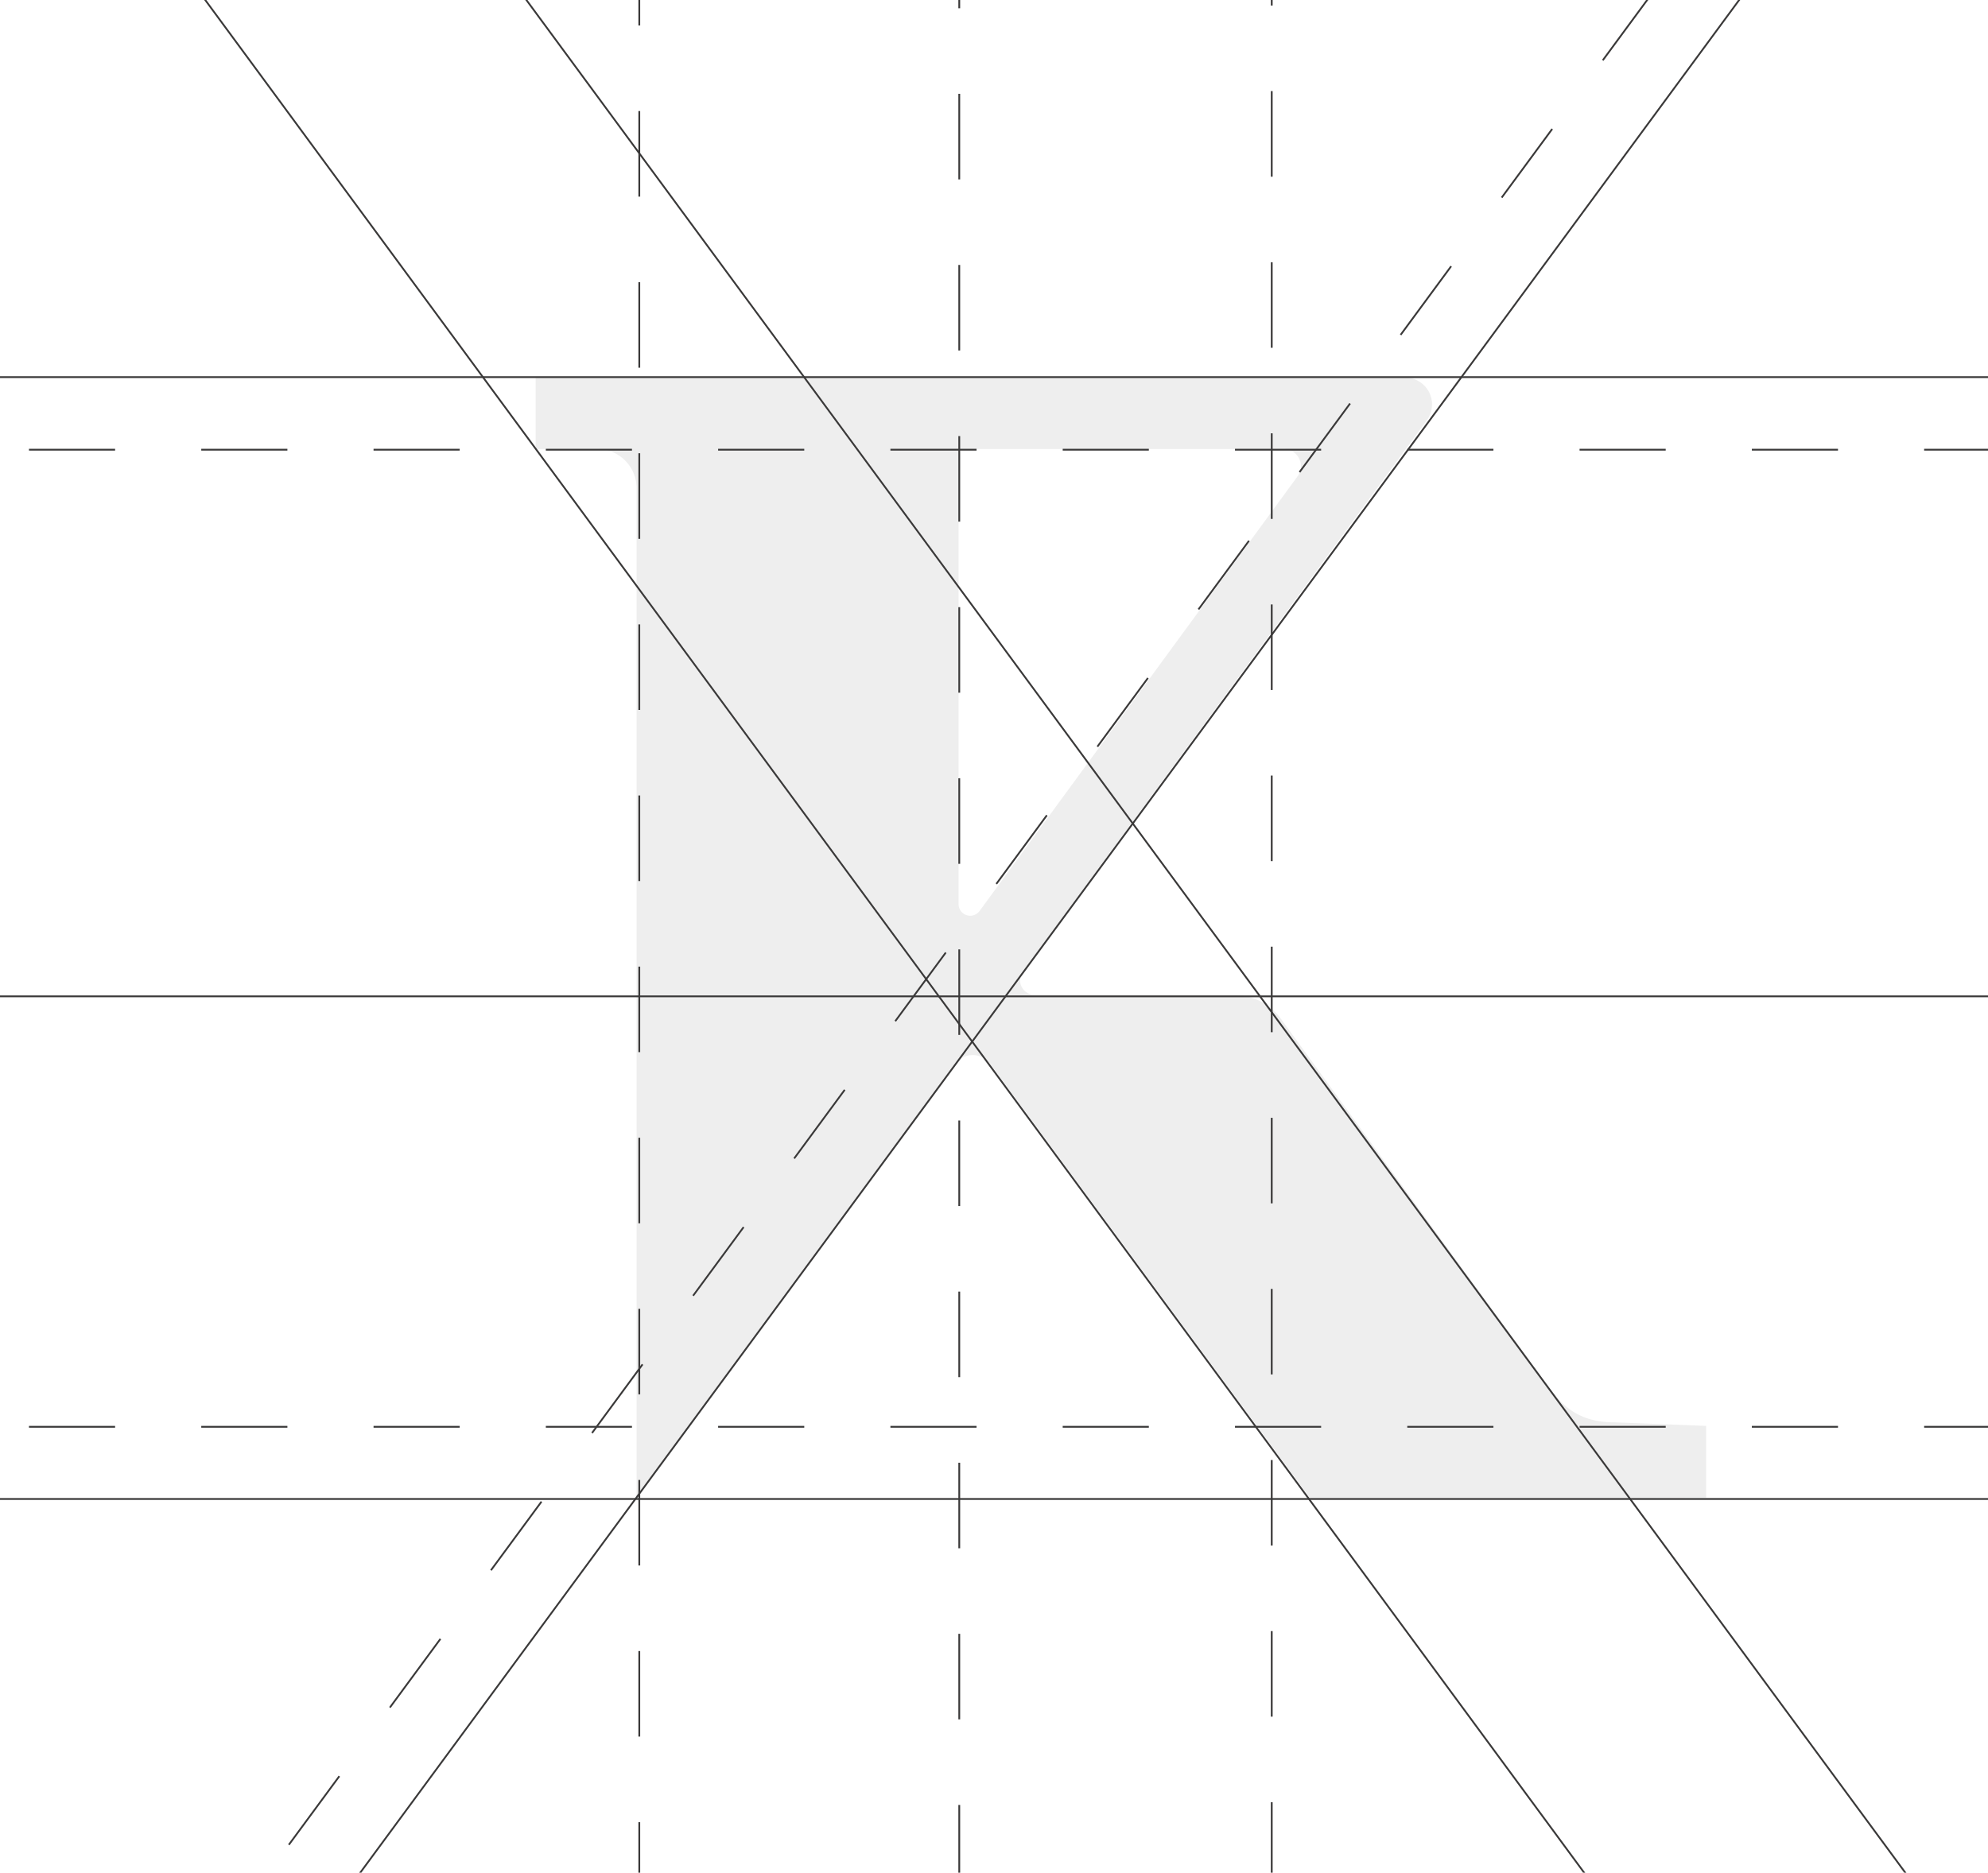 <?xml version="1.0" encoding="utf-8"?> <svg xmlns="http://www.w3.org/2000/svg" xmlns:xlink="http://www.w3.org/1999/xlink" width="277" height="261" viewBox="0 0 277 261">
  <defs>
    <clipPath id="clip-path">
      <rect id="Rettangolo_3670" data-name="Rettangolo 3670" width="277" height="261" transform="translate(1100 1926)" fill="#fff" stroke="#707070" stroke-width="1"/>
    </clipPath>
    <clipPath id="clip-path-2">
      <rect id="Rettangolo_3669" data-name="Rettangolo 3669" width="586.089" height="324.99" fill="none"/>
    </clipPath>
    <clipPath id="clip-path-3">
      <rect id="Rettangolo_3665" data-name="Rettangolo 3665" width="586.091" height="324.99" fill="none"/>
    </clipPath>
    <clipPath id="clip-path-4">
      <rect id="Rettangolo_3664" data-name="Rettangolo 3664" width="163.948" height="157.16" fill="none"/>
    </clipPath>
  </defs>
  <g id="Gruppo_di_maschere_4" data-name="Gruppo di maschere 4" transform="translate(-1100 -1926)" clip-path="url(#clip-path)">
    <g id="Raggruppa_261" data-name="Raggruppa 261" transform="translate(960 1891.005)">
      <g id="Raggruppa_260" data-name="Raggruppa 260" clip-path="url(#clip-path-2)">
        <path id="Tracciato_12270" data-name="Tracciato 12270" d="M596.1,344.744v2.547h-2.563m0-295.463H596.1v2.547M75.7,347.291H73.137v-2.547" transform="translate(-41.765 -29.597)" fill="none" stroke="#00252e" stroke-width="0.25"/>
        <g id="Raggruppa_253" data-name="Raggruppa 253">
          <g id="Raggruppa_252" data-name="Raggruppa 252" clip-path="url(#clip-path-3)">
            <g id="Raggruppa_251" data-name="Raggruppa 251" transform="translate(214.205 87.127)" opacity="0.07">
              <g id="Raggruppa_250" data-name="Raggruppa 250">
                <g id="Raggruppa_249" data-name="Raggruppa 249" clip-path="url(#clip-path-4)">
                  <g id="Raggruppa_248" data-name="Raggruppa 248">
                    <g id="Raggruppa_247" data-name="Raggruppa 247" clip-path="url(#clip-path-4)">
                      <path id="Tracciato_12271" data-name="Tracciato 12271" d="M562.234,278.526a1.616,1.616,0,0,1-2.921-.954V214.137h45.3a2.394,2.394,0,0,1,1.932,3.807ZM650.785,349.8c-4.491,0-7.114-1.725-9.65-5.431l-36.757-50.6a8.152,8.152,0,0,0-6.727-3.547H569.937a2.058,2.058,0,0,1-1.66-3.274l56.28-76.817a3.737,3.737,0,0,0-3.015-5.945l-121.162-.066v10.022h8.605a5.462,5.462,0,0,1,5.462,5.461V360.423l44.377-60.572a3.035,3.035,0,0,1,4.938.058l44.532,60.47h43.861l9.033-.066h2.281V350.291Z" transform="translate(-499.951 -203.692)" fill="#040405"/>
                    </g>
                  </g>
                </g>
              </g>
            </g>
          </g>
        </g>
        <line id="Linea_1" data-name="Linea 1" y1="299.516" x2="220.483" transform="translate(175.117 16.962)" fill="none" stroke="#3a3939" stroke-width="0.25"/>
        <line id="Linea_2" data-name="Linea 2" y1="299.516" x2="220.483" transform="translate(166.158 11.725)" fill="none" stroke="#3a3939" stroke-width="0.25" stroke-dasharray="11.878 11.878"/>
        <line id="Linea_3" data-name="Linea 3" x1="220.483" y1="299.516" transform="translate(152.362 12.941)" fill="none" stroke="#3a3939" stroke-width="0.25"/>
        <line id="Linea_4" data-name="Linea 4" x1="220.483" y1="299.516" transform="translate(202.397 20.119)" fill="none" stroke="#3a3939" stroke-width="0.25"/>
        <g id="Raggruppa_255" data-name="Raggruppa 255">
          <g id="Raggruppa_254" data-name="Raggruppa 254" clip-path="url(#clip-path-3)">
            <line id="Linea_5" data-name="Linea 5" y2="322.213" transform="translate(229.076 2.777)" fill="none" stroke="#3a3939" stroke-width="0.25" stroke-dasharray="11.924 11.924"/>
          </g>
        </g>
        <line id="Linea_6" data-name="Linea 6" y2="322.213" transform="translate(273.659 0.377)" fill="none" stroke="#3a3939" stroke-width="0.25" stroke-dasharray="11.924 11.924"/>
        <g id="Raggruppa_257" data-name="Raggruppa 257">
          <g id="Raggruppa_256" data-name="Raggruppa 256" clip-path="url(#clip-path-3)">
            <line id="Linea_7" data-name="Linea 7" y2="322.213" transform="translate(317.198 0)" fill="none" stroke="#3a3939" stroke-width="0.25" stroke-dasharray="11.924 11.924"/>
          </g>
        </g>
        <line id="Linea_8" data-name="Linea 8" x2="571.472" transform="translate(14.619 173.858)" fill="none" stroke="#3a3939" stroke-width="0.25"/>
        <g id="Raggruppa_259" data-name="Raggruppa 259">
          <g id="Raggruppa_258" data-name="Raggruppa 258" clip-path="url(#clip-path-3)">
            <line id="Linea_9" data-name="Linea 9" x2="571.472" transform="translate(0 87.556)" fill="none" stroke="#3a3939" stroke-width="0.25"/>
            <line id="Linea_10" data-name="Linea 10" x2="571.472" transform="translate(0 243.912)" fill="none" stroke="#3a3939" stroke-width="0.25"/>
            <line id="Linea_11" data-name="Linea 11" x2="571.472" transform="translate(0 97.67)" fill="none" stroke="#3a3939" stroke-width="0.25" stroke-dasharray="12.003 12.003"/>
            <line id="Linea_12" data-name="Linea 12" x2="571.472" transform="translate(0 233.851)" fill="none" stroke="#3a3939" stroke-width="0.25" stroke-dasharray="12.003 12.003"/>
          </g>
        </g>
      </g>
    </g>
  </g>
</svg>
